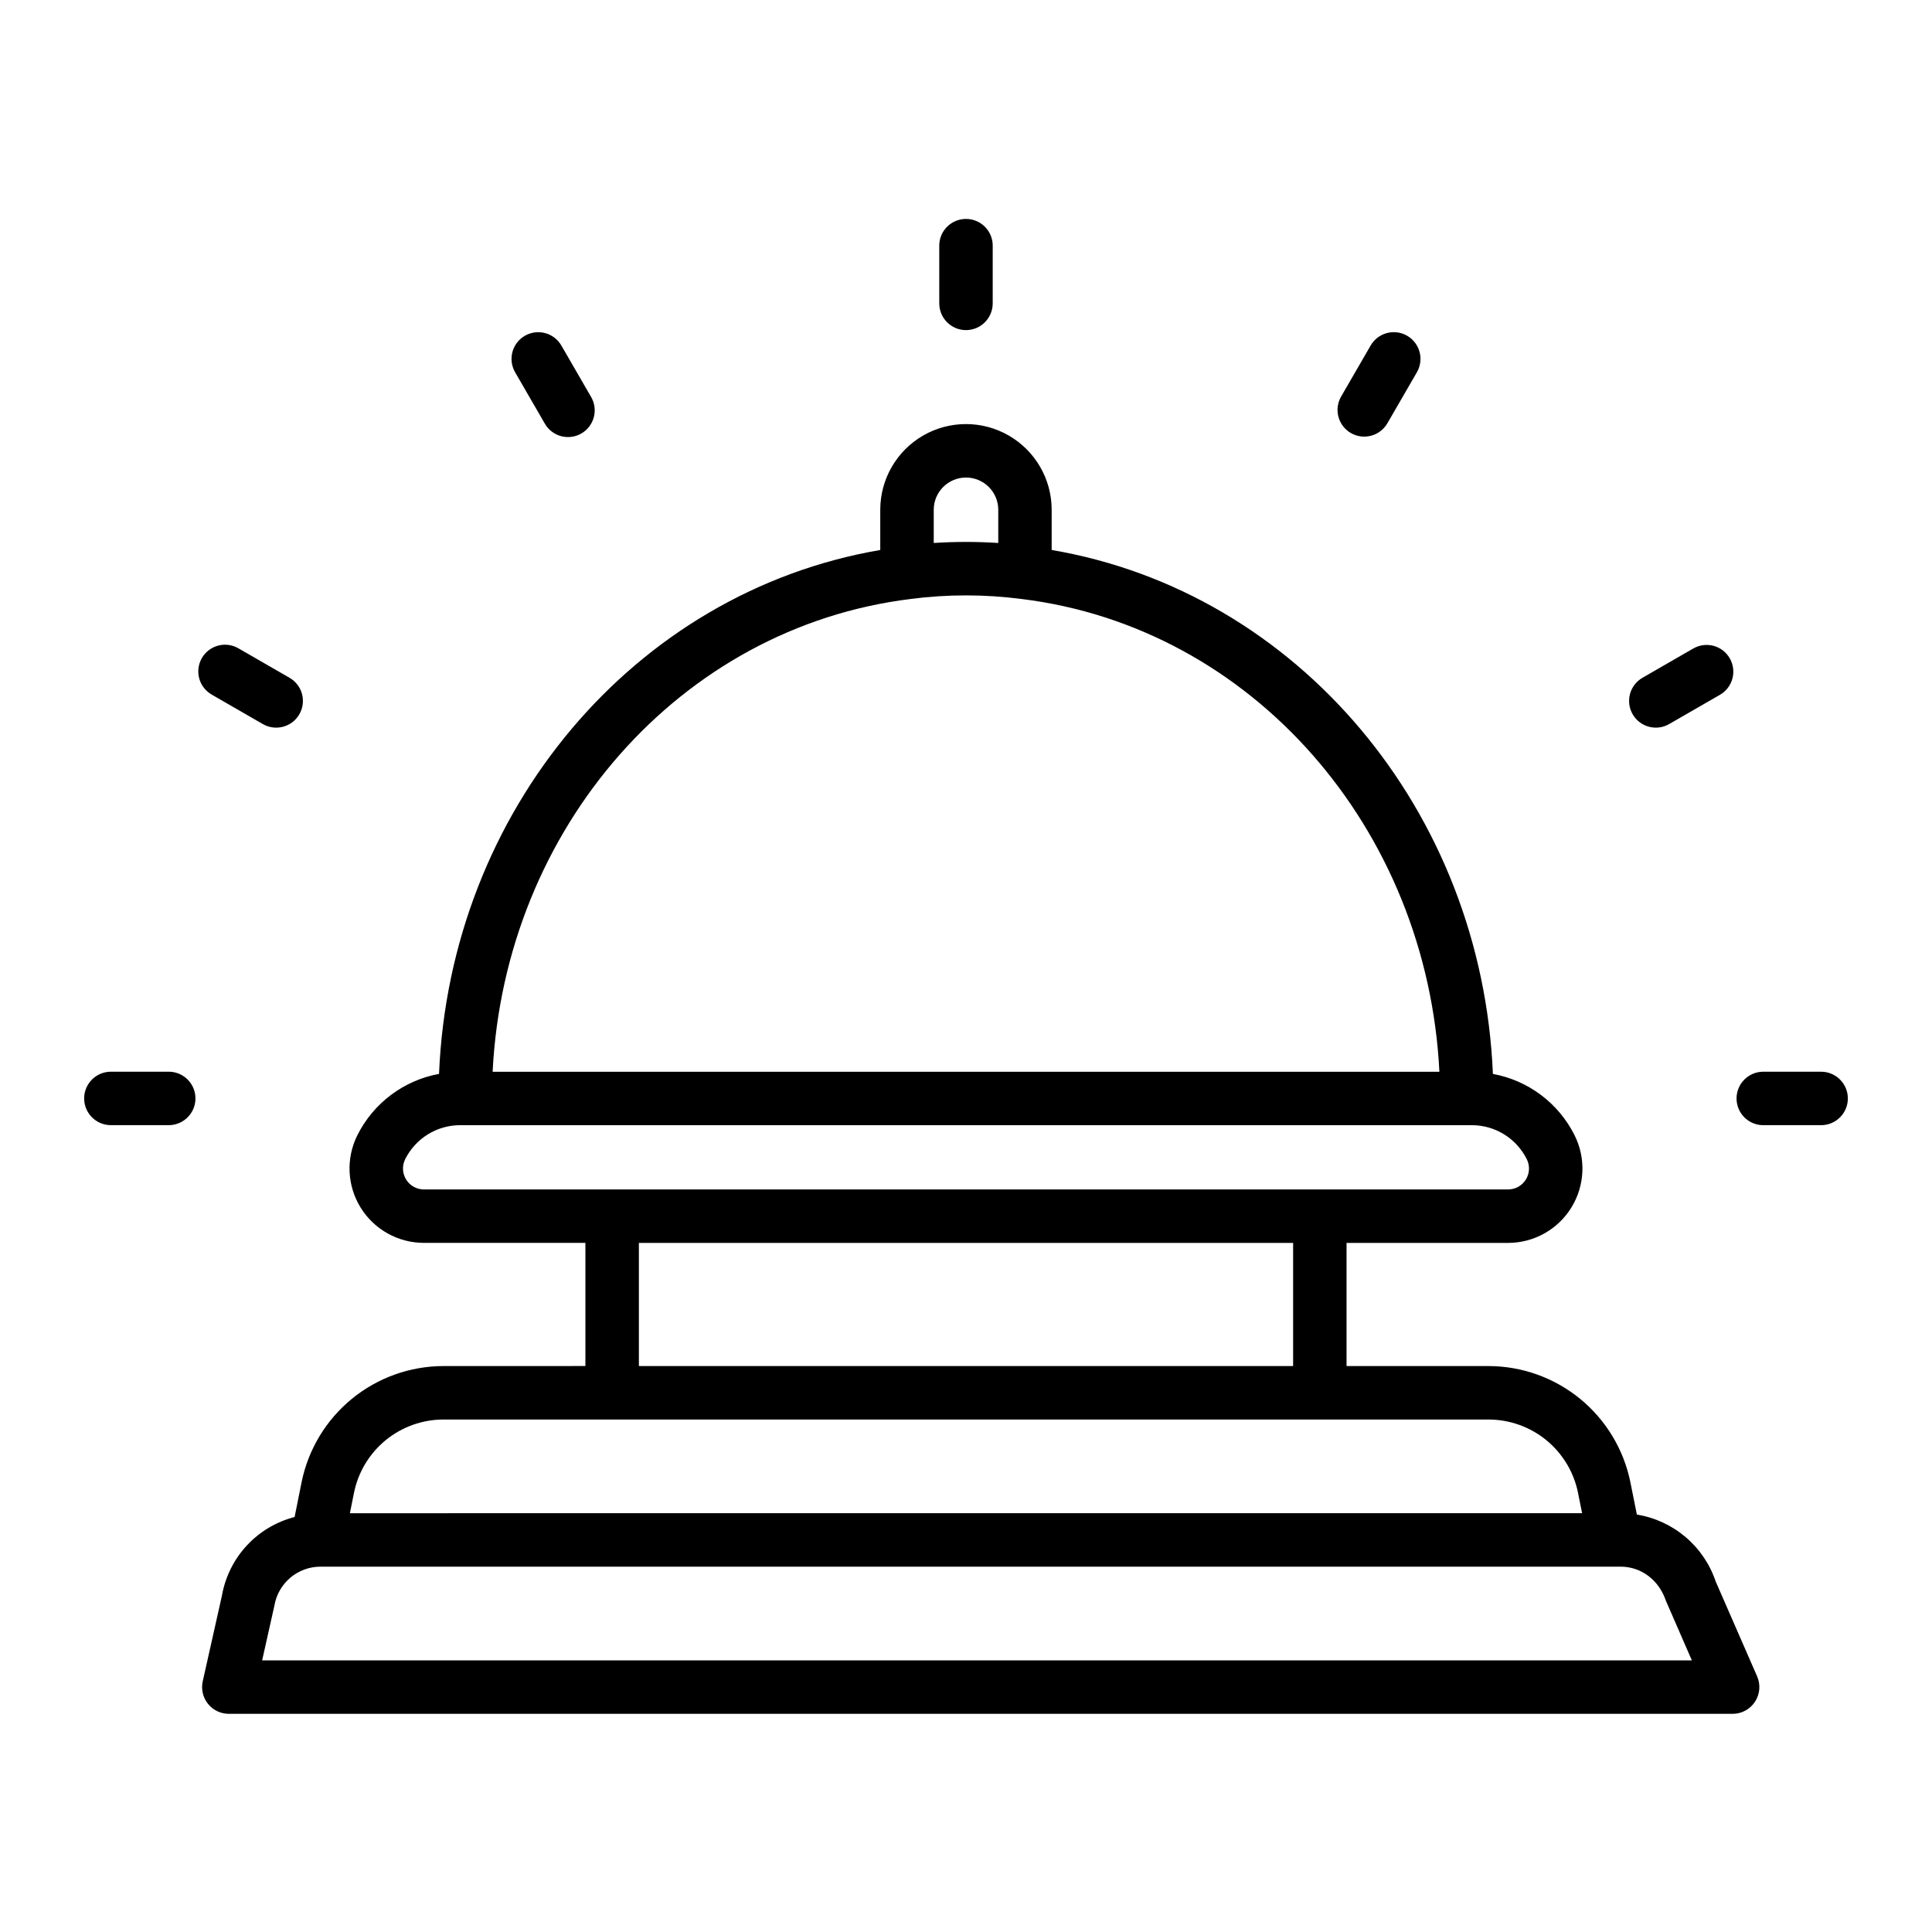 <?xml version="1.0" encoding="UTF-8"?>
<!-- Uploaded to: SVG Repo, www.svgrepo.com, Generator: SVG Repo Mixer Tools -->
<svg fill="#000000" width="800px" height="800px" version="1.1" viewBox="144 144 512 512" xmlns="http://www.w3.org/2000/svg">
 <path d="m261.52 506.02c-8.852 0.012-17.43 3.082-24.277 8.688-6.852 5.609-11.555 13.41-13.316 22.082l-1.852 9.234c-4.871 1.254-9.277 3.887-12.691 7.578-3.414 3.691-5.695 8.289-6.566 13.246l-5.09 22.707c-0.469 2.098 0.039 4.293 1.383 5.973 1.344 1.68 3.375 2.656 5.527 2.656h398.53c2.387 0 4.613-1.203 5.922-3.199 1.309-2 1.523-4.519 0.574-6.711l-10.953-25.082-0.004 0.004c-1.527-4.598-4.289-8.688-7.977-11.828-3.688-3.141-8.164-5.215-12.945-5.992l-1.719-8.586c-1.766-8.672-6.469-16.473-13.316-22.082-6.852-5.606-15.426-8.676-24.281-8.688h-37.621v-32.637h42.789c6.832 0.004 13.18-3.531 16.777-9.344 3.594-5.809 3.922-13.07 0.867-19.18-4.262-8.523-12.277-14.543-21.648-16.258-2.894-69.742-51.777-127.75-116.93-138.85v-10.656c0-8.113-4.332-15.609-11.359-19.668-7.023-4.059-15.684-4.059-22.711 0-7.027 4.059-11.355 11.555-11.355 19.668v10.656c-65.199 11.156-114.04 69.137-116.93 138.84-9.371 1.719-17.387 7.742-21.648 16.266-3.051 6.113-2.719 13.367 0.875 19.18 3.598 5.809 9.941 9.34 16.773 9.336h42.789v32.637zm323.98 62.242 6.859 15.758h-378.89l3.238-14.465c0.996-6.004 6.203-10.398 12.289-10.375h344.46c5.375 0 10.125 3.414 12.043 9.082zm-23.32-28.691 1.094 5.445-326.55 0.004 1.094-5.445c1.113-5.469 4.082-10.383 8.398-13.918 4.32-3.531 9.727-5.461 15.309-5.469h276.95c5.582 0.008 10.988 1.938 15.309 5.469 4.316 3.531 7.285 8.445 8.402 13.914zm-170.73-260.47c0-4.719 3.828-8.547 8.551-8.547 4.719 0 8.547 3.828 8.547 8.547v8.793c-5.691-0.367-11.402-0.367-17.098 0zm-6.113 23.629c9.77-1.266 19.66-1.258 29.426 0.016 61.051 7.5 107.48 60.762 110.69 125.28h-250.9c3.207-64.52 49.641-117.78 110.79-125.29zm-128.98 156.49c-1.922 0.004-3.711-0.984-4.723-2.617-1.016-1.633-1.117-3.672-0.262-5.394 1.355-2.719 3.445-5.008 6.031-6.602 2.586-1.598 5.57-2.434 8.609-2.422h267.97c3.039-0.012 6.019 0.824 8.605 2.418 2.586 1.598 4.676 3.883 6.031 6.602 0.855 1.723 0.762 3.762-0.254 5.398-1.016 1.633-2.805 2.621-4.727 2.617zm56.953 14.164h173.38v32.637h-173.38zm86.691-241.9c-3.914 0-7.086-3.172-7.086-7.086v-15.5c0.109-3.828 3.25-6.879 7.082-6.879 3.832 0 6.969 3.051 7.082 6.879v15.504c-0.004 3.91-3.172 7.078-7.078 7.082zm-111.67 24.691-7.766-13.426c-0.977-1.629-1.254-3.578-0.781-5.41 0.477-1.836 1.668-3.406 3.312-4.356 1.641-0.945 3.594-1.199 5.422-0.695s3.379 1.719 4.301 3.375l7.766 13.426c0.984 1.629 1.27 3.582 0.797 5.422-0.477 1.84-1.668 3.414-3.312 4.367-1.648 0.949-3.606 1.199-5.438 0.691-1.832-0.508-3.379-1.73-4.301-3.394zm-65.004 77.117c-1.953 3.387-6.281 4.547-9.668 2.598l-13.453-7.754h0.004c-1.664-0.918-2.891-2.465-3.402-4.297-0.512-1.832-0.266-3.793 0.684-5.438 0.949-1.648 2.523-2.844 4.363-3.32 1.84-0.477 3.793-0.191 5.422 0.789l13.453 7.754c1.625 0.934 2.816 2.481 3.305 4.293 0.484 1.812 0.234 3.746-0.707 5.375zm-57.027 101.81c0-3.914 3.172-7.086 7.086-7.086h15.531c3.832 0.109 6.879 3.25 6.879 7.082 0 3.832-3.047 6.969-6.879 7.082h-15.531c-3.91 0-7.082-3.168-7.086-7.078zm467.4 0c0 3.91-3.172 7.082-7.086 7.082h-15.531c-3.828-0.109-6.879-3.246-6.879-7.082 0-3.832 3.051-6.969 6.879-7.082h15.531c3.91 0 7.082 3.168 7.086 7.082zm-57.027-101.81c-0.941-1.629-1.191-3.562-0.707-5.375 0.488-1.816 1.68-3.359 3.305-4.297l13.453-7.754c1.629-0.941 3.562-1.195 5.379-0.711 1.816 0.488 3.363 1.676 4.301 3.305 0.938 1.629 1.191 3.566 0.699 5.379-0.488 1.816-1.68 3.363-3.312 4.297l-13.453 7.754h0.004c-3.387 1.949-7.715 0.789-9.668-2.598zm-74.68-74.527v-0.004c-1.625-0.938-2.809-2.488-3.293-4.301-0.484-1.816-0.227-3.75 0.715-5.375l7.766-13.426c0.926-1.656 2.473-2.871 4.301-3.375s3.781-0.254 5.426 0.695c1.641 0.949 2.832 2.519 3.309 4.356 0.477 1.832 0.195 3.781-0.777 5.41l-7.766 13.426h-0.004c-1.957 3.387-6.289 4.547-9.676 2.59z"/>
</svg>